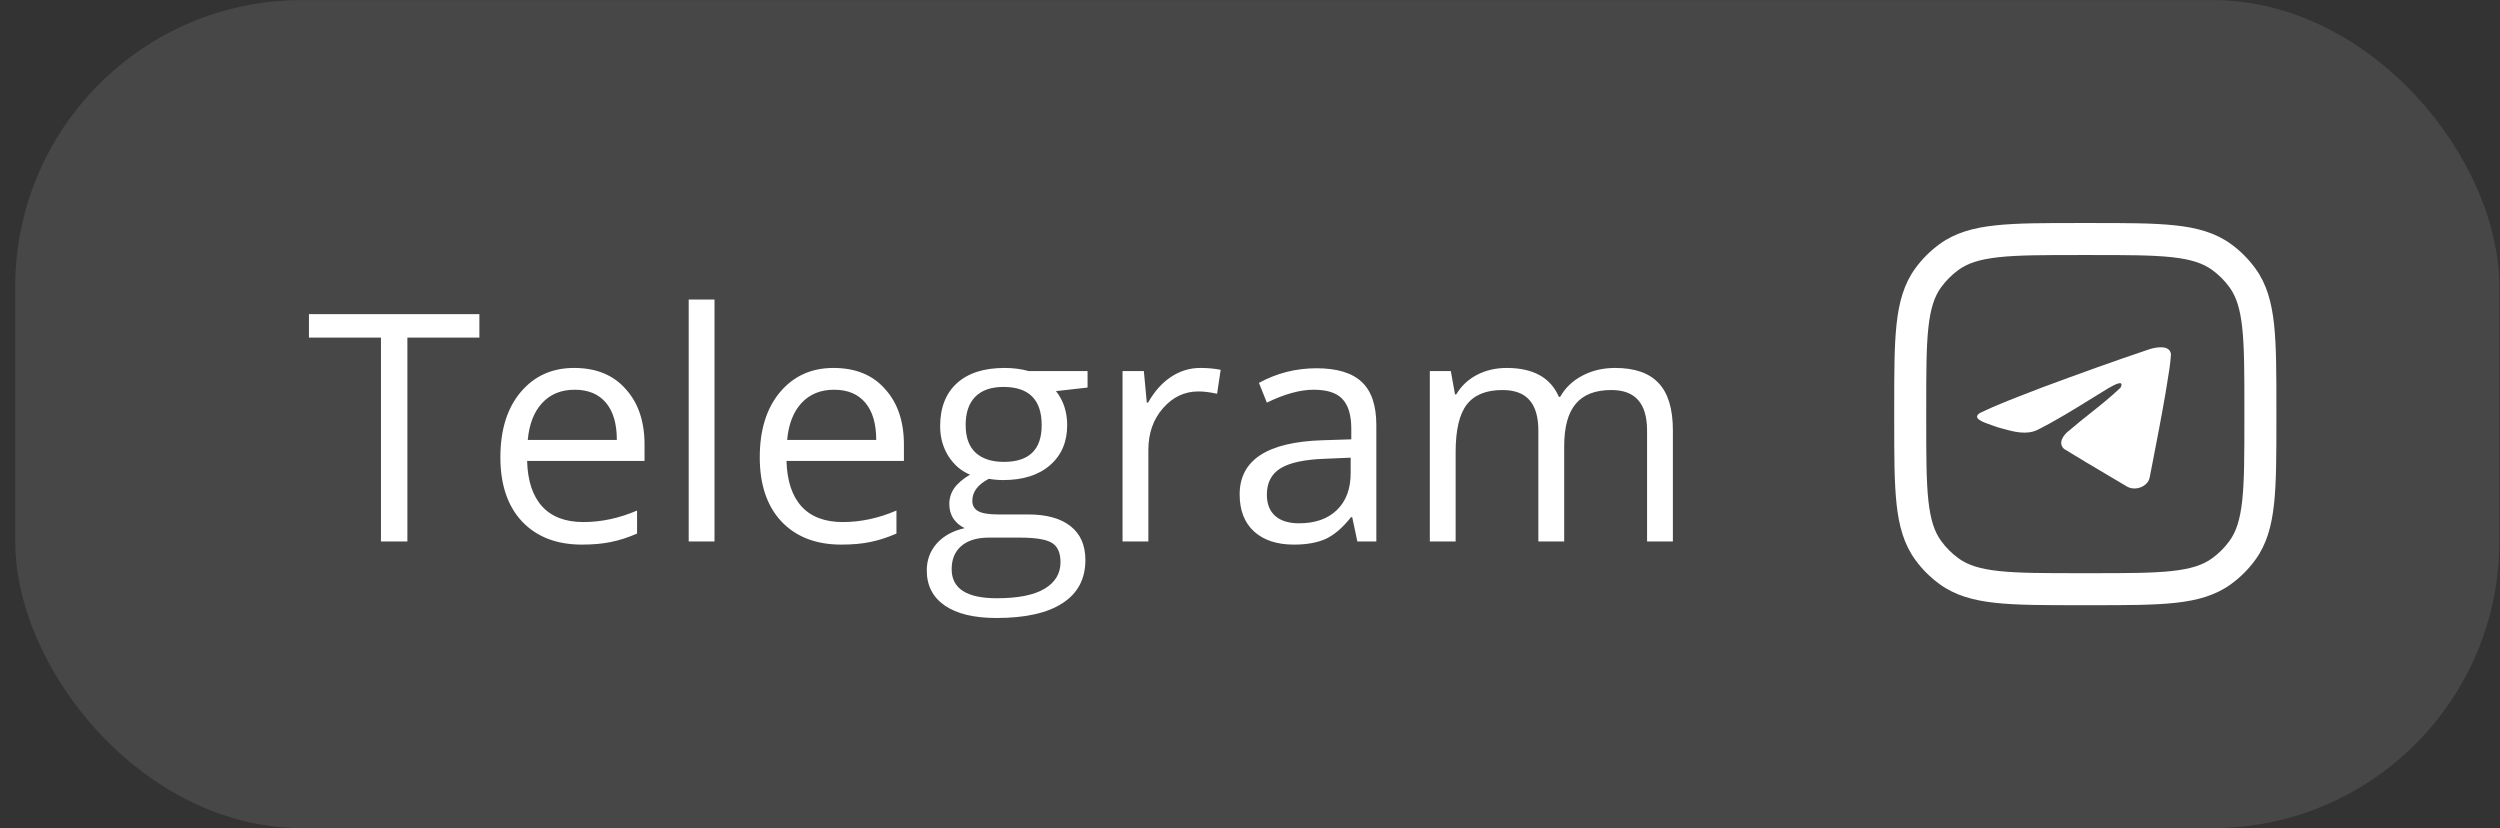 <?xml version="1.0" encoding="UTF-8"?> <svg xmlns="http://www.w3.org/2000/svg" width="157" height="52" viewBox="0 0 157 52" fill="none"><rect x="0" y="0" width="157" height="52" fill="#333333" stroke="none"/><rect x="0.957" y="0.006" width="156" height="52" rx="18" fill="white" fill-opacity="0.1"></rect><path d="M30.105 21.203H25.584V34.006H23.924V21.203H19.402V19.729H30.105V21.203ZM36.541 34.201C34.959 34.201 33.709 33.719 32.791 32.756C31.88 31.786 31.424 30.441 31.424 28.723C31.424 27.004 31.847 25.64 32.693 24.631C33.546 23.615 34.666 23.107 36.053 23.107C37.446 23.107 38.53 23.553 39.305 24.445C40.086 25.311 40.477 26.47 40.477 27.922V28.947H33.103C33.136 30.197 33.452 31.151 34.051 31.809C34.65 32.46 35.512 32.785 36.639 32.785C37.765 32.785 38.888 32.544 40.008 32.062V33.508C39.441 33.755 38.898 33.931 38.377 34.035C37.863 34.146 37.251 34.201 36.541 34.201ZM38.738 27.629C38.738 26.613 38.51 25.835 38.055 25.295C37.599 24.748 36.945 24.475 36.092 24.475C35.245 24.475 34.565 24.751 34.051 25.305C33.536 25.858 33.234 26.633 33.143 27.629H38.738ZM44.871 34.006H43.25V18.811H44.871V34.006ZM52.83 34.201C51.248 34.201 49.998 33.719 49.08 32.756C48.169 31.786 47.713 30.441 47.713 28.723C47.713 27.004 48.136 25.64 48.982 24.631C49.835 23.615 50.955 23.107 52.342 23.107C53.735 23.107 54.819 23.553 55.594 24.445C56.375 25.311 56.766 26.47 56.766 27.922V28.947H49.393C49.425 30.197 49.741 31.151 50.34 31.809C50.939 32.46 51.801 32.785 52.928 32.785C54.054 32.785 55.177 32.544 56.297 32.062V33.508C55.73 33.755 55.187 33.931 54.666 34.035C54.152 34.146 53.54 34.201 52.83 34.201ZM55.027 27.629C55.027 26.613 54.8 25.835 54.344 25.295C53.888 24.748 53.234 24.475 52.381 24.475C51.535 24.475 50.854 24.751 50.34 25.305C49.825 25.858 49.523 26.633 49.432 27.629H55.027ZM62.664 32.307H64.559C65.717 32.307 66.606 32.551 67.225 33.039C67.85 33.527 68.162 34.237 68.162 35.168C68.162 36.353 67.687 37.255 66.736 37.873C65.786 38.498 64.399 38.81 62.576 38.81C61.176 38.81 60.096 38.55 59.334 38.029C58.579 37.508 58.201 36.773 58.201 35.822C58.201 35.171 58.41 34.608 58.826 34.133C59.249 33.658 59.835 33.335 60.584 33.166C60.297 33.036 60.063 32.84 59.881 32.58C59.705 32.32 59.617 32.01 59.617 31.652C59.617 31.288 59.718 30.959 59.92 30.666C60.128 30.366 60.46 30.08 60.916 29.807C60.369 29.585 59.917 29.198 59.559 28.645C59.214 28.091 59.041 27.466 59.041 26.77C59.041 25.604 59.393 24.703 60.096 24.064C60.799 23.426 61.795 23.107 63.084 23.107C63.631 23.107 64.135 23.172 64.598 23.303H68.299V24.338L66.316 24.562C66.785 25.155 67.019 25.868 67.019 26.701C67.019 27.749 66.662 28.586 65.945 29.211C65.229 29.836 64.246 30.148 62.996 30.148C62.697 30.148 62.397 30.122 62.098 30.07C61.408 30.428 61.062 30.887 61.062 31.447C61.062 31.747 61.186 31.965 61.434 32.102C61.681 32.238 62.091 32.307 62.664 32.307ZM63.016 24.299C62.247 24.299 61.658 24.504 61.248 24.914C60.844 25.324 60.643 25.917 60.643 26.691C60.643 27.46 60.851 28.039 61.268 28.43C61.691 28.814 62.283 29.006 63.045 29.006C64.627 29.006 65.418 28.238 65.418 26.701C65.418 25.1 64.617 24.299 63.016 24.299ZM64.041 33.762H62.098C61.355 33.762 60.779 33.938 60.369 34.289C59.965 34.641 59.764 35.126 59.764 35.744C59.764 36.962 60.708 37.57 62.596 37.57C63.93 37.57 64.93 37.372 65.594 36.975C66.264 36.578 66.6 36.021 66.6 35.305C66.6 34.719 66.421 34.315 66.062 34.094C65.704 33.872 65.031 33.762 64.041 33.762ZM75.379 23.107C75.848 23.107 76.274 23.146 76.658 23.225L76.434 24.729C75.991 24.631 75.6 24.582 75.262 24.582C74.389 24.582 73.647 24.934 73.035 25.637C72.423 26.333 72.117 27.209 72.117 28.264V34.006H70.496V23.303H71.834L72.019 25.285H72.098C72.495 24.582 72.973 24.045 73.533 23.674C74.1 23.296 74.715 23.107 75.379 23.107ZM79.061 24.045C80.18 23.433 81.385 23.127 82.674 23.127C83.963 23.127 84.91 23.413 85.516 23.986C86.128 24.553 86.434 25.458 86.434 26.701V34.006H85.242L84.92 32.482H84.842C84.308 33.153 83.774 33.609 83.24 33.85C82.713 34.084 82.052 34.201 81.258 34.201C80.197 34.201 79.363 33.928 78.758 33.381C78.152 32.828 77.85 32.05 77.85 31.047C77.85 28.892 79.581 27.759 83.045 27.648L84.861 27.59V26.926C84.861 26.079 84.679 25.461 84.314 25.07C83.956 24.673 83.351 24.475 82.498 24.475C81.645 24.475 80.665 24.745 79.559 25.285L79.061 24.045ZM79.559 31.066C79.559 31.646 79.734 32.092 80.086 32.404C80.438 32.71 80.936 32.863 81.58 32.863C82.589 32.863 83.38 32.587 83.953 32.033C84.533 31.473 84.822 30.699 84.822 29.709V28.742L83.201 28.811C81.912 28.856 80.981 29.058 80.408 29.416C79.842 29.768 79.559 30.318 79.559 31.066ZM101.434 23.107C102.658 23.107 103.566 23.423 104.158 24.055C104.757 24.686 105.057 25.676 105.057 27.023V34.006H103.436V27.043C103.436 26.184 103.25 25.546 102.879 25.129C102.514 24.706 101.951 24.494 101.189 24.494C100.18 24.494 99.435 24.784 98.953 25.363C98.471 25.936 98.231 26.825 98.231 28.029V34.006H96.609V27.043C96.609 26.184 96.424 25.546 96.053 25.129C95.688 24.706 95.122 24.494 94.353 24.494C93.331 24.494 92.586 24.797 92.117 25.402C91.648 26.008 91.414 27.004 91.414 28.391V34.006H89.793V23.303H91.111L91.375 24.768H91.453C91.759 24.247 92.189 23.84 92.742 23.547C93.302 23.254 93.927 23.107 94.617 23.107C96.284 23.107 97.378 23.713 97.898 24.924H97.977C98.296 24.357 98.758 23.915 99.363 23.596C99.975 23.27 100.665 23.107 101.434 23.107Z" fill="white"></path><path d="M127.51 24.617C126.443 25.026 125.346 25.448 124.343 25.933C123.819 26.27 124.515 26.509 125.168 26.733C125.272 26.768 125.375 26.803 125.471 26.839C125.552 26.86 125.633 26.883 125.716 26.906C126.443 27.11 127.252 27.337 127.958 26.995C129.116 26.41 130.209 25.734 131.301 25.058C131.659 24.837 132.017 24.616 132.377 24.397C132.394 24.388 132.413 24.377 132.433 24.365C132.74 24.191 133.43 23.797 133.175 24.339C132.571 24.919 131.925 25.432 131.276 25.949C130.838 26.297 130.398 26.646 129.97 27.017C129.596 27.284 129.208 27.821 129.626 28.195C130.59 28.788 131.568 29.366 132.546 29.945C132.865 30.133 133.183 30.321 133.5 30.509C134.039 30.887 134.88 30.582 134.998 29.991C135.051 29.72 135.104 29.448 135.157 29.177C135.449 27.676 135.741 26.174 135.999 24.668C136.034 24.432 136.074 24.196 136.113 23.959C136.21 23.387 136.306 22.813 136.336 22.238C136.259 21.663 135.466 21.789 135.025 21.918C132.758 22.677 130.514 23.491 128.279 24.32C128.025 24.419 127.769 24.517 127.51 24.617Z" fill="white"></path><path fill-rule="evenodd" clip-rule="evenodd" d="M130.542 14.006C128.377 14.006 126.669 14.006 125.313 14.153C123.925 14.303 122.785 14.617 121.808 15.327C121.221 15.753 120.705 16.27 120.278 16.857C119.568 17.834 119.254 18.973 119.104 20.361C118.957 21.718 118.957 23.425 118.957 25.591V26.421C118.957 28.586 118.957 30.294 119.104 31.65C119.254 33.038 119.568 34.178 120.278 35.155C120.705 35.742 121.221 36.258 121.808 36.685C122.785 37.395 123.925 37.709 125.313 37.859C126.669 38.006 128.377 38.006 130.542 38.006H131.372C133.537 38.006 135.245 38.006 136.602 37.859C137.99 37.709 139.129 37.395 140.106 36.685C140.693 36.258 141.21 35.742 141.636 35.155C142.346 34.178 142.66 33.038 142.81 31.65C142.957 30.294 142.957 28.586 142.957 26.421V25.591C142.957 23.425 142.957 21.718 142.81 20.361C142.66 18.973 142.346 17.834 141.636 16.857C141.21 16.27 140.693 15.753 140.106 15.327C139.129 14.617 137.99 14.303 136.602 14.153C135.245 14.006 133.537 14.006 131.372 14.006H130.542ZM122.989 16.953C123.566 16.534 124.312 16.283 125.529 16.151C126.765 16.017 128.363 16.016 130.602 16.016H131.312C133.551 16.016 135.149 16.017 136.385 16.151C137.602 16.283 138.348 16.534 138.925 16.953C139.341 17.255 139.708 17.622 140.01 18.038C140.429 18.615 140.68 19.361 140.812 20.578C140.946 21.814 140.947 23.412 140.947 25.651V26.36C140.947 28.599 140.946 30.198 140.812 31.434C140.68 32.651 140.429 33.396 140.01 33.974C139.708 34.39 139.341 34.756 138.925 35.059C138.348 35.478 137.602 35.729 136.385 35.861C135.149 35.995 133.551 35.996 131.312 35.996H130.602C128.363 35.996 126.765 35.995 125.529 35.861C124.312 35.729 123.566 35.478 122.989 35.059C122.573 34.756 122.207 34.39 121.904 33.974C121.485 33.396 121.234 32.651 121.102 31.434C120.968 30.198 120.967 28.599 120.967 26.36V25.651C120.967 23.412 120.968 21.814 121.102 20.578C121.234 19.361 121.485 18.615 121.904 18.038C122.207 17.622 122.573 17.255 122.989 16.953Z" fill="white"></path></svg> 